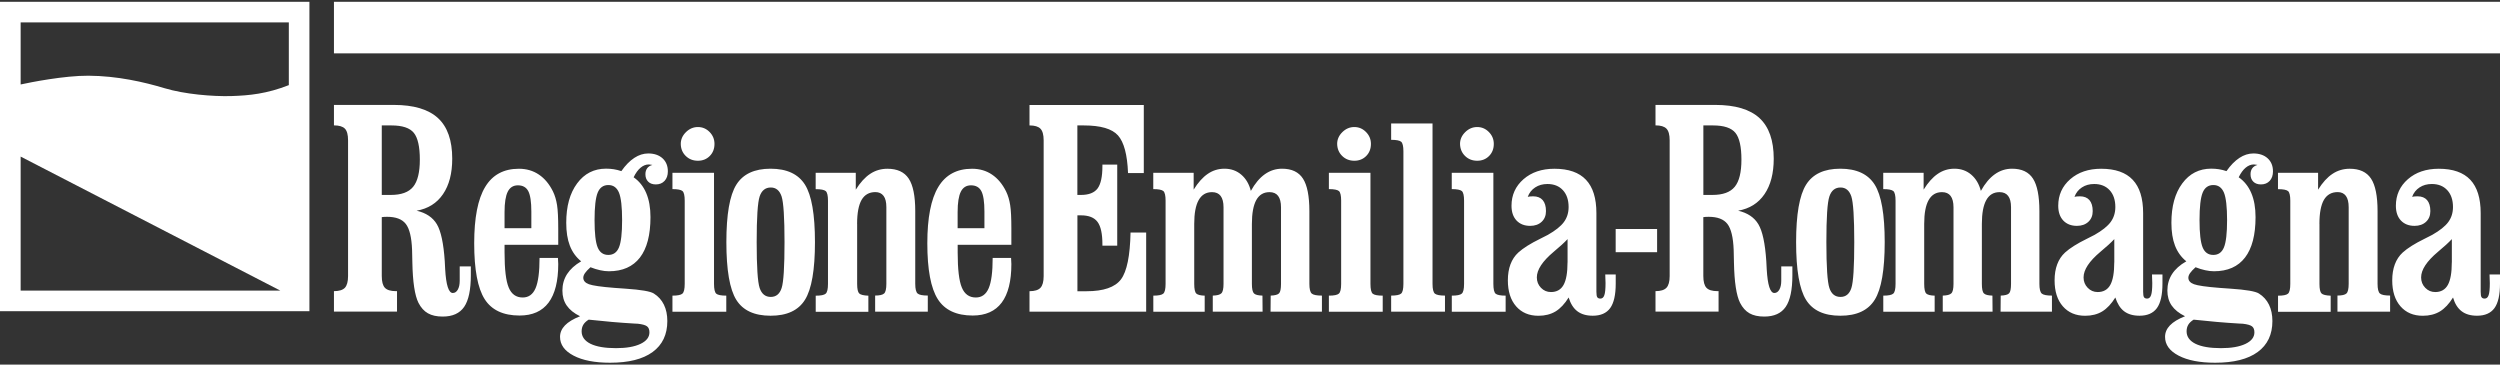<?xml version="1.0" encoding="utf-8"?>
<!-- Generator: Adobe Illustrator 27.7.0, SVG Export Plug-In . SVG Version: 6.00 Build 0)  -->
<svg version="1.1" id="Layer_1" xmlns="http://www.w3.org/2000/svg" xmlns:xlink="http://www.w3.org/1999/xlink" x="0px" y="0px"
	 viewBox="0 0 528 77" enable-background="new 0 0 528 77" xml:space="preserve">
<rect x="0" y="0" width="528" height="77" fill="#333333" stroke="none"/>
<g>
	<polygon fill="#FFFFFF" points="70.53,0.38 528,0.38 528,11.27 70.53,11.27 70.53,0.38 	"/>
	<path fill="#FFFFFF" d="M80.63,45.86c0.15-0.02,0.31-0.04,0.46-0.05c0.15-0.01,0.37-0.02,0.66-0.02c1.86,0,3.18,0.5,3.96,1.51
		c0.78,1.01,1.22,2.83,1.32,5.46c0.02,0.61,0.04,1.5,0.06,2.68c0.08,4.12,0.51,6.96,1.29,8.52c0.52,1.01,1.18,1.75,2,2.21
		c0.81,0.46,1.85,0.69,3.11,0.69c2.09,0,3.6-0.68,4.54-2.05c0.94-1.37,1.41-3.6,1.41-6.69v-1.86h-2.35v3.03
		c0,0.78-0.13,1.4-0.4,1.88c-0.27,0.47-0.62,0.71-1.06,0.71c-0.88,0-1.42-1.67-1.61-5.02c-0.04-0.78-0.07-1.36-0.09-1.73
		c-0.25-3.72-0.8-6.31-1.66-7.76c-0.86-1.45-2.29-2.41-4.28-2.87c2.41-0.42,4.27-1.58,5.57-3.49c1.3-1.9,1.95-4.4,1.95-7.49
		c0-3.87-1-6.73-3.01-8.58c-2.01-1.85-5.12-2.78-9.33-2.78H70.53v4.32c1.09,0,1.86,0.23,2.31,0.69c0.45,0.46,0.67,1.28,0.67,2.46
		v28.67c0,1.18-0.23,2-0.67,2.48c-0.45,0.47-1.22,0.71-2.31,0.71v4.32h13.32v-4.32h-0.23c-1.11,0-1.89-0.24-2.33-0.71
		c-0.44-0.47-0.66-1.3-0.66-2.48V45.86L80.63,45.86z M80.63,26.49h2.04c2.32,0,3.89,0.53,4.74,1.58c0.84,1.05,1.26,2.93,1.26,5.65
		c0,2.67-0.47,4.58-1.41,5.73c-0.94,1.15-2.51,1.72-4.71,1.72h-1.92V26.49L80.63,26.49z M117.9,51.7v-2.48V48.3
		c0-2.24-0.08-3.91-0.25-4.98c-0.17-1.08-0.45-2.04-0.86-2.88c-0.77-1.56-1.77-2.76-2.98-3.57c-1.22-0.82-2.62-1.23-4.22-1.23
		c-3.2,0-5.58,1.28-7.12,3.84c-1.55,2.56-2.32,6.52-2.32,11.9c0,5.56,0.74,9.49,2.21,11.8c1.47,2.31,3.93,3.46,7.37,3.46
		c2.72,0,4.77-0.91,6.13-2.73c1.36-1.82,2.04-4.54,2.04-8.14c0-0.11-0.01-0.31-0.03-0.61c-0.02-0.29-0.03-0.52-0.03-0.69h-3.89
		c0,2.96-0.28,5.1-0.84,6.4c-0.56,1.31-1.47,1.96-2.72,1.96c-1.38,0-2.37-0.7-2.95-2.1c-0.59-1.4-0.88-3.86-0.88-7.4V51.7H117.9
		L117.9,51.7z M106.56,44.8c0-1.99,0.23-3.43,0.68-4.32c0.45-0.89,1.16-1.34,2.14-1.34c1.03,0,1.76,0.41,2.19,1.23
		c0.43,0.82,0.65,2.26,0.65,4.32v3.51h-5.66V44.8L106.56,44.8z M126.23,52.26c-0.44-1.06-0.66-2.98-0.66-5.76
		c0-2.8,0.22-4.73,0.66-5.81c0.44-1.08,1.2-1.61,2.26-1.61c1.05,0,1.79,0.54,2.24,1.61c0.44,1.08,0.66,3.01,0.66,5.81
		c0,2.76-0.22,4.67-0.66,5.74c-0.44,1.07-1.19,1.6-2.24,1.6C127.43,53.85,126.67,53.32,126.23,52.26L126.23,52.26z M134.04,68.34
		c0.37,0.02,0.59,0.03,0.66,0.03c0.96,0.11,1.61,0.29,1.95,0.55c0.34,0.26,0.51,0.68,0.51,1.27c0,1.03-0.63,1.84-1.89,2.44
		c-1.26,0.6-2.99,0.9-5.17,0.9c-2.34,0-4.13-0.31-5.38-0.92c-1.25-0.62-1.88-1.5-1.88-2.64c0-0.53,0.12-1,0.37-1.41
		c0.25-0.4,0.62-0.75,1.12-1.05C127.7,67.88,130.93,68.16,134.04,68.34L134.04,68.34L134.04,68.34z M119.77,57.88
		c-0.66,1.03-0.99,2.19-0.99,3.48c0,1.23,0.3,2.29,0.91,3.17c0.61,0.88,1.54,1.64,2.82,2.26c-1.43,0.57-2.5,1.21-3.19,1.93
		c-0.69,0.72-1.04,1.53-1.04,2.43c0,1.64,0.95,2.96,2.86,3.96c1.9,1,4.48,1.5,7.71,1.5c3.92,0,6.91-0.75,8.98-2.26
		c2.07-1.51,3.11-3.69,3.11-6.54c0-1.32-0.24-2.48-0.72-3.46c-0.48-0.98-1.19-1.77-2.13-2.36c-0.72-0.46-2.71-0.8-5.96-1.02
		c-1.03-0.07-1.82-0.13-2.37-0.17c-2.8-0.22-4.59-0.48-5.38-0.77c-0.79-0.29-1.19-0.75-1.19-1.38c0-0.29,0.12-0.62,0.36-0.97
		c0.24-0.35,0.62-0.76,1.16-1.24c0.7,0.28,1.38,0.49,2.03,0.63c0.65,0.15,1.27,0.22,1.86,0.22c2.89,0,5.07-0.97,6.56-2.9
		c1.48-1.93,2.22-4.78,2.22-8.53c0-1.99-0.3-3.68-0.9-5.09c-0.6-1.41-1.49-2.52-2.66-3.33c0.44-0.9,0.93-1.58,1.48-2.03
		c0.54-0.45,1.12-0.68,1.73-0.68c0.15,0,0.36,0.03,0.63,0.08c0.04,0,0.07,0.01,0.11,0.03c-0.48,0.13-0.84,0.36-1.09,0.7
		c-0.25,0.34-0.37,0.76-0.37,1.26c0,0.66,0.2,1.19,0.59,1.57c0.39,0.39,0.93,0.58,1.61,0.58c0.77,0,1.39-0.25,1.85-0.75
		c0.46-0.5,0.69-1.17,0.69-2.01c0-1.16-0.38-2.08-1.13-2.76c-0.75-0.68-1.76-1.02-3.01-1.02c-1.01,0-2,0.31-2.95,0.94
		c-0.96,0.63-1.87,1.56-2.73,2.79c-0.55-0.18-1.09-0.32-1.61-0.4c-0.53-0.08-1.06-0.12-1.62-0.12c-2.54,0-4.58,1.04-6.11,3.11
		c-1.54,2.07-2.3,4.84-2.3,8.32c0,1.9,0.25,3.51,0.76,4.83c0.51,1.32,1.3,2.43,2.39,3.31C121.42,55.96,120.44,56.85,119.77,57.88
		L119.77,57.88z M150.8,36.49h-8.78v3.45c1.1,0,1.81,0.14,2.12,0.41c0.31,0.28,0.47,0.95,0.47,2.02v17.58
		c0,1.09-0.16,1.77-0.48,2.06c-0.32,0.29-1.03,0.43-2.11,0.43v3.4h11.37v-3.4c-1.09,0-1.79-0.14-2.11-0.41
		c-0.32-0.28-0.48-0.97-0.48-2.07V36.49L150.8,36.49z M144.82,32.93c0.69,0.68,1.55,1.02,2.58,1.02c1.01,0,1.85-0.34,2.51-1.01
		c0.66-0.67,0.99-1.52,0.99-2.55c0-0.98-0.35-1.81-1.03-2.51c-0.69-0.7-1.51-1.05-2.47-1.05c-0.96,0-1.8,0.36-2.53,1.08
		c-0.73,0.72-1.09,1.55-1.09,2.48C143.79,31.4,144.13,32.25,144.82,32.93L144.82,32.93z M160.44,60.83
		c-0.42-1.25-0.63-4.48-0.63-9.69c0-5.19,0.21-8.41,0.63-9.66c0.42-1.25,1.21-1.88,2.35-1.88c1.1,0,1.86,0.63,2.28,1.88
		c0.41,1.25,0.62,4.47,0.62,9.66c0,5.21-0.2,8.44-0.61,9.69c-0.4,1.25-1.17,1.88-2.29,1.88C161.65,62.71,160.87,62.09,160.44,60.83
		L160.44,60.83z M170.02,63.3c1.4-2.25,2.1-6.31,2.1-12.16c0-5.85-0.7-9.9-2.11-12.14c-1.41-2.24-3.83-3.37-7.27-3.37
		c-3.4,0-5.81,1.12-7.22,3.37c-1.41,2.25-2.11,6.29-2.11,12.14c0,5.89,0.7,9.95,2.1,12.19c1.4,2.24,3.81,3.35,7.23,3.35
		C166.19,66.69,168.62,65.56,170.02,63.3L170.02,63.3z M181.02,47.28c0-2.28,0.32-3.97,0.95-5.07c0.64-1.09,1.61-1.64,2.91-1.64
		c0.75,0,1.33,0.27,1.73,0.8c0.4,0.53,0.59,1.33,0.59,2.4v16.17c0,1.07-0.16,1.75-0.47,2.04c-0.31,0.29-0.95,0.44-1.9,0.44v3.4
		h11.12v-3.4c-1.1,0-1.82-0.14-2.15-0.43c-0.33-0.29-0.5-0.97-0.5-2.06V44.58c0-3.18-0.46-5.47-1.38-6.86
		c-0.92-1.39-2.42-2.08-4.5-2.08c-1.34,0-2.56,0.36-3.64,1.08c-1.09,0.72-2.1,1.83-3.04,3.34v-3.56h-8.47v3.45
		c1.1,0,1.81,0.14,2.13,0.41c0.31,0.28,0.47,0.95,0.47,2.02v17.58c0,1.09-0.16,1.77-0.48,2.06c-0.32,0.29-1.03,0.43-2.11,0.43v3.4
		h11.12v-3.4c-0.99-0.04-1.64-0.19-1.93-0.47c-0.29-0.28-0.44-0.95-0.44-2.02V47.28L181.02,47.28z M213.6,51.7v-2.48V48.3
		c0-2.24-0.08-3.91-0.25-4.98c-0.17-1.08-0.45-2.04-0.86-2.88c-0.77-1.56-1.77-2.76-2.98-3.57c-1.21-0.82-2.62-1.23-4.22-1.23
		c-3.2,0-5.58,1.28-7.12,3.84c-1.55,2.56-2.32,6.52-2.32,11.9c0,5.56,0.74,9.49,2.21,11.8c1.47,2.31,3.93,3.46,7.37,3.46
		c2.72,0,4.77-0.91,6.13-2.73c1.36-1.82,2.04-4.54,2.04-8.14c0-0.11-0.01-0.31-0.03-0.61c-0.02-0.29-0.03-0.52-0.03-0.69h-3.89
		c0,2.96-0.28,5.1-0.84,6.4c-0.56,1.31-1.47,1.96-2.72,1.96c-1.38,0-2.37-0.7-2.95-2.1c-0.59-1.4-0.88-3.86-0.88-7.4V51.7H213.6
		L213.6,51.7z M202.25,44.8c0-1.99,0.23-3.43,0.68-4.32c0.45-0.89,1.16-1.34,2.14-1.34c1.03,0,1.76,0.41,2.19,1.23
		c0.43,0.82,0.65,2.26,0.65,4.32v3.51h-5.66V44.8L202.25,44.8z M242.07,65.83V49.11h-3.3c-0.1,4.92-0.77,8.22-2.02,9.89
		c-1.25,1.67-3.68,2.51-7.28,2.51h-1.92V45.48h0.75c1.64,0,2.81,0.46,3.5,1.39c0.69,0.93,1.03,2.5,1.03,4.73v0.28h3.13V34.76h-3.13
		v0.32c0,2.23-0.34,3.8-1.02,4.72c-0.68,0.91-1.85,1.37-3.52,1.37h-0.75V26.49h1.35c3.56,0,5.97,0.7,7.23,2.11
		c1.26,1.41,1.97,4.06,2.12,7.95h3.33V22.17h-24.14v4.32c1.09,0,1.86,0.23,2.31,0.69c0.45,0.46,0.68,1.28,0.68,2.46v28.67
		c0,1.18-0.23,2-0.68,2.48c-0.45,0.47-1.22,0.71-2.31,0.71v4.32H242.07L242.07,65.83z M262.16,36.89c-0.98-0.84-2.17-1.26-3.55-1.26
		c-1.29,0-2.47,0.36-3.53,1.09c-1.07,0.73-2.06,1.84-2.98,3.33v-3.56h-8.53v3.45c1.1,0,1.81,0.14,2.13,0.41
		c0.31,0.28,0.47,0.95,0.47,2.02v17.58c0,1.09-0.16,1.77-0.48,2.06c-0.32,0.29-1.03,0.43-2.11,0.43v3.4h10.85v-3.4
		c-0.88-0.02-1.47-0.17-1.77-0.44c-0.29-0.28-0.44-0.96-0.44-2.04V47.28c0-2.23,0.31-3.9,0.94-5.02c0.63-1.12,1.56-1.68,2.82-1.68
		c0.81,0,1.42,0.27,1.82,0.8c0.4,0.53,0.61,1.33,0.61,2.4v16.17c0,1.03-0.15,1.7-0.46,2c-0.3,0.3-0.91,0.46-1.81,0.48v3.4h10.52
		l-0.03-3.4c-0.9-0.02-1.5-0.17-1.79-0.46c-0.29-0.29-0.44-0.96-0.44-2.03V47.28c0-2.23,0.31-3.9,0.92-5.02
		c0.62-1.12,1.55-1.68,2.8-1.68c0.81,0,1.42,0.27,1.82,0.8c0.4,0.53,0.61,1.33,0.61,2.4v16.17c0,1.05-0.14,1.72-0.41,2
		c-0.28,0.29-0.87,0.45-1.77,0.48l-0.03,3.4h10.85v-3.4c-1.1,0-1.82-0.14-2.15-0.43c-0.33-0.29-0.5-0.97-0.5-2.06V44.58
		c0-3.16-0.45-5.45-1.35-6.85c-0.9-1.4-2.37-2.1-4.42-2.1c-1.32,0-2.54,0.39-3.64,1.17c-1.1,0.78-2.09,1.96-2.95,3.52
		C263.81,38.87,263.14,37.73,262.16,36.89L262.16,36.89z M289.44,36.49h-8.78v3.45c1.1,0,1.81,0.14,2.12,0.41s0.47,0.95,0.47,2.02
		v17.58c0,1.09-0.16,1.77-0.48,2.06c-0.32,0.29-1.03,0.43-2.11,0.43v3.4h11.37v-3.4c-1.09,0-1.79-0.14-2.11-0.41
		c-0.32-0.28-0.48-0.97-0.48-2.07V36.49L289.44,36.49z M283.46,32.93c0.69,0.68,1.55,1.02,2.58,1.02c1.01,0,1.85-0.34,2.51-1.01
		c0.66-0.67,0.99-1.52,0.99-2.55c0-0.98-0.35-1.81-1.04-2.51c-0.69-0.7-1.51-1.05-2.47-1.05c-0.96,0-1.8,0.36-2.53,1.08
		c-0.73,0.72-1.09,1.55-1.09,2.48C282.43,31.4,282.77,32.25,283.46,32.93L283.46,32.93z M302.56,26.08h-8.75v3.45
		c1.1,0,1.81,0.14,2.12,0.41c0.31,0.28,0.47,0.95,0.47,2.01v27.99c0,1.09-0.16,1.77-0.48,2.06c-0.32,0.29-1.03,0.43-2.11,0.43v3.4
		h11.37v-3.4c-1.09,0-1.79-0.14-2.13-0.41c-0.33-0.28-0.5-0.97-0.5-2.07V26.08L302.56,26.08z M315.39,36.49h-8.78v3.45
		c1.11,0,1.81,0.14,2.13,0.41c0.31,0.28,0.47,0.95,0.47,2.02v17.58c0,1.09-0.16,1.77-0.48,2.06c-0.32,0.29-1.03,0.43-2.11,0.43v3.4
		h11.37v-3.4c-1.09,0-1.79-0.14-2.11-0.41s-0.48-0.97-0.48-2.07V36.49L315.39,36.49z M309.41,32.93c0.69,0.68,1.55,1.02,2.58,1.02
		c1.01,0,1.85-0.34,2.51-1.01c0.66-0.67,0.99-1.52,0.99-2.55c0-0.98-0.35-1.81-1.04-2.51c-0.69-0.7-1.51-1.05-2.47-1.05
		c-0.96,0-1.8,0.36-2.53,1.08c-0.73,0.72-1.09,1.55-1.09,2.48C308.38,31.4,308.72,32.25,309.41,32.93L309.41,32.93z M331.06,55.42
		c0,2.17-0.28,3.76-0.84,4.76c-0.56,1-1.45,1.5-2.66,1.5c-0.83,0-1.53-0.3-2.11-0.9c-0.58-0.6-0.87-1.33-0.87-2.19
		c0-1.62,1.19-3.42,3.56-5.41c1.29-1.07,2.26-1.96,2.93-2.68V55.42L331.06,55.42z M333.13,65.73c0.83,0.63,1.91,0.95,3.26,0.95
		c1.67,0,2.9-0.54,3.68-1.61c0.78-1.08,1.17-2.8,1.17-5.18v-1.93h-2.21c0,0.24,0.01,0.56,0.03,0.95c0.02,0.4,0.03,0.69,0.03,0.87
		c0,1.21-0.08,2.07-0.25,2.55c-0.16,0.49-0.44,0.73-0.83,0.73c-0.31,0-0.53-0.09-0.66-0.28c-0.13-0.18-0.19-0.57-0.19-1.16V45.02
		c0-3.15-0.73-5.5-2.2-7.05c-1.46-1.55-3.68-2.33-6.67-2.33c-2.67,0-4.84,0.74-6.53,2.21c-1.68,1.47-2.53,3.34-2.53,5.6
		c0,1.32,0.35,2.36,1.06,3.12c0.71,0.75,1.67,1.13,2.88,1.13c1.01,0,1.82-0.29,2.43-0.86c0.61-0.57,0.91-1.32,0.91-2.26
		c0-1.01-0.23-1.78-0.69-2.32c-0.46-0.53-1.13-0.8-2.02-0.8c-0.29,0-0.52,0.01-0.68,0.03c-0.16,0.02-0.31,0.05-0.46,0.08
		c0.31-0.85,0.84-1.51,1.57-1.99c0.73-0.48,1.6-0.72,2.59-0.72c1.38,0,2.47,0.44,3.27,1.31c0.8,0.87,1.2,2.06,1.2,3.55
		c0,1.21-0.33,2.27-0.99,3.17c-0.66,0.9-1.79,1.8-3.39,2.71c-0.35,0.18-0.89,0.46-1.63,0.83c-2.06,1.01-3.6,1.98-4.61,2.9
		c-0.74,0.68-1.29,1.51-1.66,2.5c-0.37,0.98-0.55,2.11-0.55,3.38c0,2.32,0.58,4.15,1.74,5.48c1.16,1.33,2.73,2,4.72,2
		c1.4,0,2.6-0.31,3.62-0.92c1.01-0.62,1.93-1.6,2.76-2.94C331.7,64.13,332.3,65.1,333.13,65.73L333.13,65.73z M349.98,53.27v-4.91
		h-8.75v4.91H349.98L349.98,53.27z M359.75,45.86c0.15-0.02,0.31-0.04,0.46-0.05c0.15-0.01,0.37-0.02,0.66-0.02
		c1.86,0,3.18,0.5,3.96,1.51c0.78,1.01,1.22,2.83,1.32,5.46c0.02,0.61,0.04,1.5,0.06,2.68c0.08,4.12,0.51,6.96,1.29,8.52
		c0.52,1.01,1.18,1.75,1.99,2.21c0.81,0.46,1.85,0.69,3.11,0.69c2.09,0,3.6-0.68,4.54-2.05c0.94-1.37,1.41-3.6,1.41-6.69v-1.86
		h-2.35v3.03c0,0.78-0.13,1.4-0.4,1.88c-0.27,0.47-0.62,0.71-1.06,0.71c-0.88,0-1.42-1.67-1.61-5.02c-0.04-0.78-0.07-1.36-0.09-1.73
		c-0.25-3.72-0.8-6.31-1.67-7.76c-0.86-1.45-2.29-2.41-4.28-2.87c2.41-0.42,4.27-1.58,5.57-3.49c1.3-1.9,1.95-4.4,1.95-7.49
		c0-3.87-1.01-6.73-3.01-8.58c-2.01-1.85-5.12-2.78-9.33-2.78h-12.63v4.32c1.09,0,1.86,0.23,2.31,0.69
		c0.45,0.46,0.68,1.28,0.68,2.46v28.67c0,1.18-0.23,2-0.68,2.48c-0.45,0.47-1.22,0.71-2.31,0.71v4.32h13.32v-4.32h-0.23
		c-1.11,0-1.89-0.24-2.33-0.71c-0.44-0.47-0.66-1.3-0.66-2.48V45.86L359.75,45.86z M359.75,26.49h2.04c2.32,0,3.89,0.53,4.74,1.58
		c0.84,1.05,1.26,2.93,1.26,5.65c0,2.67-0.47,4.58-1.41,5.73c-0.94,1.15-2.51,1.72-4.71,1.72h-1.92V26.49L359.75,26.49z
		 M386.37,60.83c-0.42-1.25-0.64-4.48-0.64-9.69c0-5.19,0.21-8.41,0.64-9.66c0.42-1.25,1.2-1.88,2.35-1.88
		c1.1,0,1.86,0.63,2.28,1.88c0.41,1.25,0.62,4.47,0.62,9.66c0,5.21-0.2,8.44-0.61,9.69c-0.4,1.25-1.17,1.88-2.29,1.88
		C387.57,62.71,386.79,62.09,386.37,60.83L386.37,60.83z M395.95,63.3c1.4-2.25,2.1-6.31,2.1-12.16c0-5.85-0.7-9.9-2.11-12.14
		c-1.41-2.24-3.83-3.37-7.27-3.37c-3.4,0-5.81,1.12-7.22,3.37c-1.41,2.25-2.11,6.29-2.11,12.14c0,5.89,0.7,9.95,2.1,12.19
		c1.4,2.24,3.81,3.35,7.23,3.35C392.12,66.69,394.55,65.56,395.95,63.3L395.95,63.3z M416.33,36.89c-0.98-0.84-2.17-1.26-3.55-1.26
		c-1.29,0-2.47,0.36-3.53,1.09c-1.07,0.73-2.06,1.84-2.98,3.33v-3.56h-8.53v3.45c1.1,0,1.81,0.14,2.13,0.41
		c0.31,0.28,0.47,0.95,0.47,2.02v17.58c0,1.09-0.16,1.77-0.48,2.06c-0.32,0.29-1.03,0.43-2.11,0.43v3.4h10.85v-3.4
		c-0.88-0.02-1.47-0.17-1.77-0.44c-0.29-0.28-0.44-0.96-0.44-2.04V47.28c0-2.23,0.31-3.9,0.94-5.02c0.63-1.12,1.56-1.68,2.82-1.68
		c0.81,0,1.42,0.27,1.82,0.8c0.4,0.53,0.61,1.33,0.61,2.4v16.17c0,1.03-0.15,1.7-0.46,2c-0.3,0.3-0.91,0.46-1.81,0.48v3.4h10.52
		l-0.03-3.4c-0.9-0.02-1.5-0.17-1.79-0.46c-0.3-0.29-0.44-0.96-0.44-2.03V47.28c0-2.23,0.31-3.9,0.93-5.02
		c0.62-1.12,1.55-1.68,2.8-1.68c0.81,0,1.42,0.27,1.82,0.8c0.41,0.53,0.61,1.33,0.61,2.4v16.17c0,1.05-0.14,1.72-0.41,2
		c-0.28,0.29-0.86,0.45-1.77,0.48l-0.03,3.4h10.85v-3.4c-1.1,0-1.82-0.14-2.15-0.43c-0.33-0.29-0.5-0.97-0.5-2.06V44.58
		c0-3.16-0.45-5.45-1.35-6.85c-0.9-1.4-2.37-2.1-4.42-2.1c-1.33,0-2.54,0.39-3.64,1.17c-1.1,0.78-2.09,1.96-2.95,3.52
		C417.98,38.87,417.31,37.73,416.33,36.89L416.33,36.89z M446.53,55.42c0,2.17-0.28,3.76-0.84,4.76c-0.56,1-1.45,1.5-2.66,1.5
		c-0.83,0-1.53-0.3-2.11-0.9c-0.58-0.6-0.87-1.33-0.87-2.19c0-1.62,1.19-3.42,3.56-5.41c1.29-1.07,2.26-1.96,2.93-2.68V55.42
		L446.53,55.42z M448.6,65.73c0.83,0.63,1.91,0.95,3.26,0.95c1.67,0,2.9-0.54,3.68-1.61c0.78-1.08,1.17-2.8,1.17-5.18v-1.93h-2.21
		c0,0.24,0.01,0.56,0.03,0.95c0.02,0.4,0.03,0.69,0.03,0.87c0,1.21-0.08,2.07-0.25,2.55c-0.17,0.49-0.44,0.73-0.83,0.73
		c-0.31,0-0.53-0.09-0.66-0.28c-0.13-0.18-0.19-0.57-0.19-1.16V45.02c0-3.15-0.73-5.5-2.2-7.05c-1.46-1.55-3.68-2.33-6.67-2.33
		c-2.67,0-4.84,0.74-6.53,2.21c-1.68,1.47-2.53,3.34-2.53,5.6c0,1.32,0.35,2.36,1.06,3.12c0.71,0.75,1.67,1.13,2.88,1.13
		c1.01,0,1.82-0.29,2.43-0.86c0.61-0.57,0.91-1.32,0.91-2.26c0-1.01-0.23-1.78-0.69-2.32c-0.46-0.53-1.13-0.8-2.02-0.8
		c-0.29,0-0.52,0.01-0.68,0.03c-0.16,0.02-0.31,0.05-0.46,0.08c0.31-0.85,0.84-1.51,1.57-1.99c0.73-0.48,1.6-0.72,2.59-0.72
		c1.38,0,2.47,0.44,3.27,1.31c0.8,0.87,1.2,2.06,1.2,3.55c0,1.21-0.33,2.27-0.99,3.17c-0.66,0.9-1.79,1.8-3.39,2.71
		c-0.35,0.18-0.89,0.46-1.63,0.83c-2.06,1.01-3.6,1.98-4.61,2.9c-0.74,0.68-1.29,1.51-1.66,2.5c-0.37,0.98-0.55,2.11-0.55,3.38
		c0,2.32,0.58,4.15,1.74,5.48c1.16,1.33,2.73,2,4.72,2c1.4,0,2.6-0.31,3.61-0.92c1.01-0.62,1.93-1.6,2.76-2.94
		C447.18,64.13,447.78,65.1,448.6,65.73L448.6,65.73z M465.2,52.26c-0.44-1.06-0.66-2.98-0.66-5.76c0-2.8,0.22-4.73,0.66-5.81
		c0.44-1.08,1.2-1.61,2.26-1.61c1.05,0,1.79,0.54,2.24,1.61c0.44,1.08,0.66,3.01,0.66,5.81c0,2.76-0.22,4.67-0.66,5.74
		c-0.44,1.07-1.19,1.6-2.24,1.6C466.4,53.85,465.64,53.32,465.2,52.26L465.2,52.26z M473.01,68.34c0.37,0.02,0.59,0.03,0.66,0.03
		c0.96,0.11,1.6,0.29,1.95,0.55c0.34,0.26,0.51,0.68,0.51,1.27c0,1.03-0.63,1.84-1.89,2.44c-1.26,0.6-2.99,0.9-5.17,0.9
		c-2.34,0-4.13-0.31-5.38-0.92c-1.25-0.62-1.88-1.5-1.88-2.64c0-0.53,0.12-1,0.37-1.41c0.25-0.4,0.62-0.75,1.12-1.05
		C466.67,67.88,469.9,68.16,473.01,68.34L473.01,68.34L473.01,68.34z M458.74,57.88c-0.66,1.03-0.99,2.19-0.99,3.48
		c0,1.23,0.3,2.29,0.91,3.17c0.61,0.88,1.55,1.64,2.82,2.26c-1.44,0.57-2.5,1.21-3.19,1.93c-0.69,0.72-1.03,1.53-1.03,2.43
		c0,1.64,0.95,2.96,2.86,3.96c1.91,1,4.48,1.5,7.72,1.5c3.92,0,6.91-0.75,8.98-2.26c2.07-1.51,3.11-3.69,3.11-6.54
		c0-1.32-0.24-2.48-0.72-3.46c-0.48-0.98-1.19-1.77-2.13-2.36c-0.72-0.46-2.7-0.8-5.96-1.02c-1.03-0.07-1.82-0.13-2.37-0.17
		c-2.8-0.22-4.59-0.48-5.38-0.77c-0.79-0.29-1.19-0.75-1.19-1.38c0-0.29,0.12-0.62,0.36-0.97c0.24-0.35,0.63-0.76,1.16-1.24
		c0.7,0.28,1.38,0.49,2.03,0.63c0.65,0.15,1.27,0.22,1.86,0.22c2.89,0,5.08-0.97,6.56-2.9c1.48-1.93,2.22-4.78,2.22-8.53
		c0-1.99-0.3-3.68-0.9-5.09c-0.6-1.41-1.49-2.52-2.66-3.33c0.44-0.9,0.93-1.58,1.48-2.03c0.54-0.45,1.12-0.68,1.73-0.68
		c0.15,0,0.36,0.03,0.64,0.08c0.04,0,0.07,0.01,0.11,0.03c-0.48,0.13-0.84,0.36-1.09,0.7c-0.25,0.34-0.37,0.76-0.37,1.26
		c0,0.66,0.2,1.19,0.59,1.57c0.39,0.39,0.93,0.58,1.61,0.58c0.77,0,1.39-0.25,1.85-0.75c0.46-0.5,0.69-1.17,0.69-2.01
		c0-1.16-0.38-2.08-1.13-2.76c-0.75-0.68-1.76-1.02-3.01-1.02c-1.01,0-2,0.31-2.95,0.94c-0.96,0.63-1.87,1.56-2.73,2.79
		c-0.55-0.18-1.09-0.32-1.61-0.4c-0.52-0.08-1.06-0.12-1.61-0.12c-2.54,0-4.58,1.04-6.11,3.11c-1.54,2.07-2.3,4.84-2.3,8.32
		c0,1.9,0.25,3.51,0.76,4.83c0.51,1.32,1.3,2.43,2.39,3.31C460.39,55.96,459.41,56.85,458.74,57.88L458.74,57.88z M489.86,47.28
		c0-2.28,0.32-3.97,0.95-5.07c0.64-1.09,1.61-1.64,2.91-1.64c0.76,0,1.33,0.27,1.73,0.8c0.39,0.53,0.59,1.33,0.59,2.4v16.17
		c0,1.07-0.16,1.75-0.47,2.04c-0.31,0.29-0.95,0.44-1.9,0.44v3.4h11.12v-3.4c-1.1,0-1.82-0.14-2.15-0.43
		c-0.33-0.29-0.5-0.97-0.5-2.06V44.58c0-3.18-0.46-5.47-1.38-6.86c-0.92-1.39-2.42-2.08-4.5-2.08c-1.34,0-2.56,0.36-3.64,1.08
		c-1.09,0.72-2.1,1.83-3.04,3.34v-3.56h-8.47v3.45c1.1,0,1.81,0.14,2.13,0.41c0.31,0.28,0.47,0.95,0.47,2.02v17.58
		c0,1.09-0.16,1.77-0.48,2.06c-0.32,0.29-1.03,0.43-2.11,0.43v3.4h11.12v-3.4c-0.99-0.04-1.64-0.19-1.93-0.47
		c-0.29-0.28-0.44-0.95-0.44-2.02V47.28L489.86,47.28z M517.82,55.42c0,2.17-0.28,3.76-0.84,4.76c-0.56,1-1.45,1.5-2.66,1.5
		c-0.83,0-1.53-0.3-2.11-0.9c-0.58-0.6-0.87-1.33-0.87-2.19c0-1.62,1.19-3.42,3.56-5.41c1.29-1.07,2.26-1.96,2.93-2.68V55.42
		L517.82,55.42z M519.89,65.73c0.83,0.63,1.91,0.95,3.26,0.95c1.67,0,2.9-0.54,3.68-1.61c0.78-1.08,1.17-2.8,1.17-5.18v-1.93h-2.21
		c0,0.24,0.01,0.56,0.03,0.95c0.02,0.4,0.03,0.69,0.03,0.87c0,1.21-0.08,2.07-0.25,2.55c-0.17,0.49-0.44,0.73-0.83,0.73
		c-0.31,0-0.53-0.09-0.66-0.28c-0.13-0.18-0.19-0.57-0.19-1.16V45.02c0-3.15-0.73-5.5-2.19-7.05c-1.46-1.55-3.68-2.33-6.66-2.33
		c-2.67,0-4.85,0.74-6.53,2.21c-1.68,1.47-2.53,3.34-2.53,5.6c0,1.32,0.35,2.36,1.06,3.12c0.71,0.75,1.67,1.13,2.88,1.13
		c1.01,0,1.82-0.29,2.43-0.86c0.61-0.57,0.91-1.32,0.91-2.26c0-1.01-0.23-1.78-0.69-2.32c-0.46-0.53-1.13-0.8-2.02-0.8
		c-0.3,0-0.52,0.01-0.68,0.03c-0.16,0.02-0.31,0.05-0.46,0.08c0.31-0.85,0.84-1.51,1.57-1.99c0.73-0.48,1.6-0.72,2.59-0.72
		c1.38,0,2.47,0.44,3.27,1.31c0.8,0.87,1.2,2.06,1.2,3.55c0,1.21-0.33,2.27-0.99,3.17c-0.66,0.9-1.79,1.8-3.39,2.71
		c-0.35,0.18-0.89,0.46-1.63,0.83c-2.06,1.01-3.6,1.98-4.61,2.9c-0.74,0.68-1.29,1.51-1.66,2.5c-0.37,0.98-0.55,2.11-0.55,3.38
		c0,2.32,0.58,4.15,1.74,5.48c1.16,1.33,2.73,2,4.72,2c1.4,0,2.6-0.31,3.62-0.92c1.01-0.62,1.93-1.6,2.76-2.94
		C518.46,64.13,519.06,65.1,519.89,65.73L519.89,65.73z"/>
	<path fill="#FFFFFF" d="M65.35,65.73V0.38H0v65.35H65.35L65.35,65.73z M4.36,61.37v-28.3l54.83,28.3H4.36L4.36,61.37z M4.36,4.73
		H61v13.25c-4.68,1.83-8.3,2.19-12.16,2.31c-3.92,0.11-9.85-0.38-14.12-1.67c-4.28-1.29-9.97-2.6-16.04-2.63
		c-5.12-0.03-12.25,1.4-14.32,1.85V4.73L4.36,4.73z"/>
</g>
</svg>
